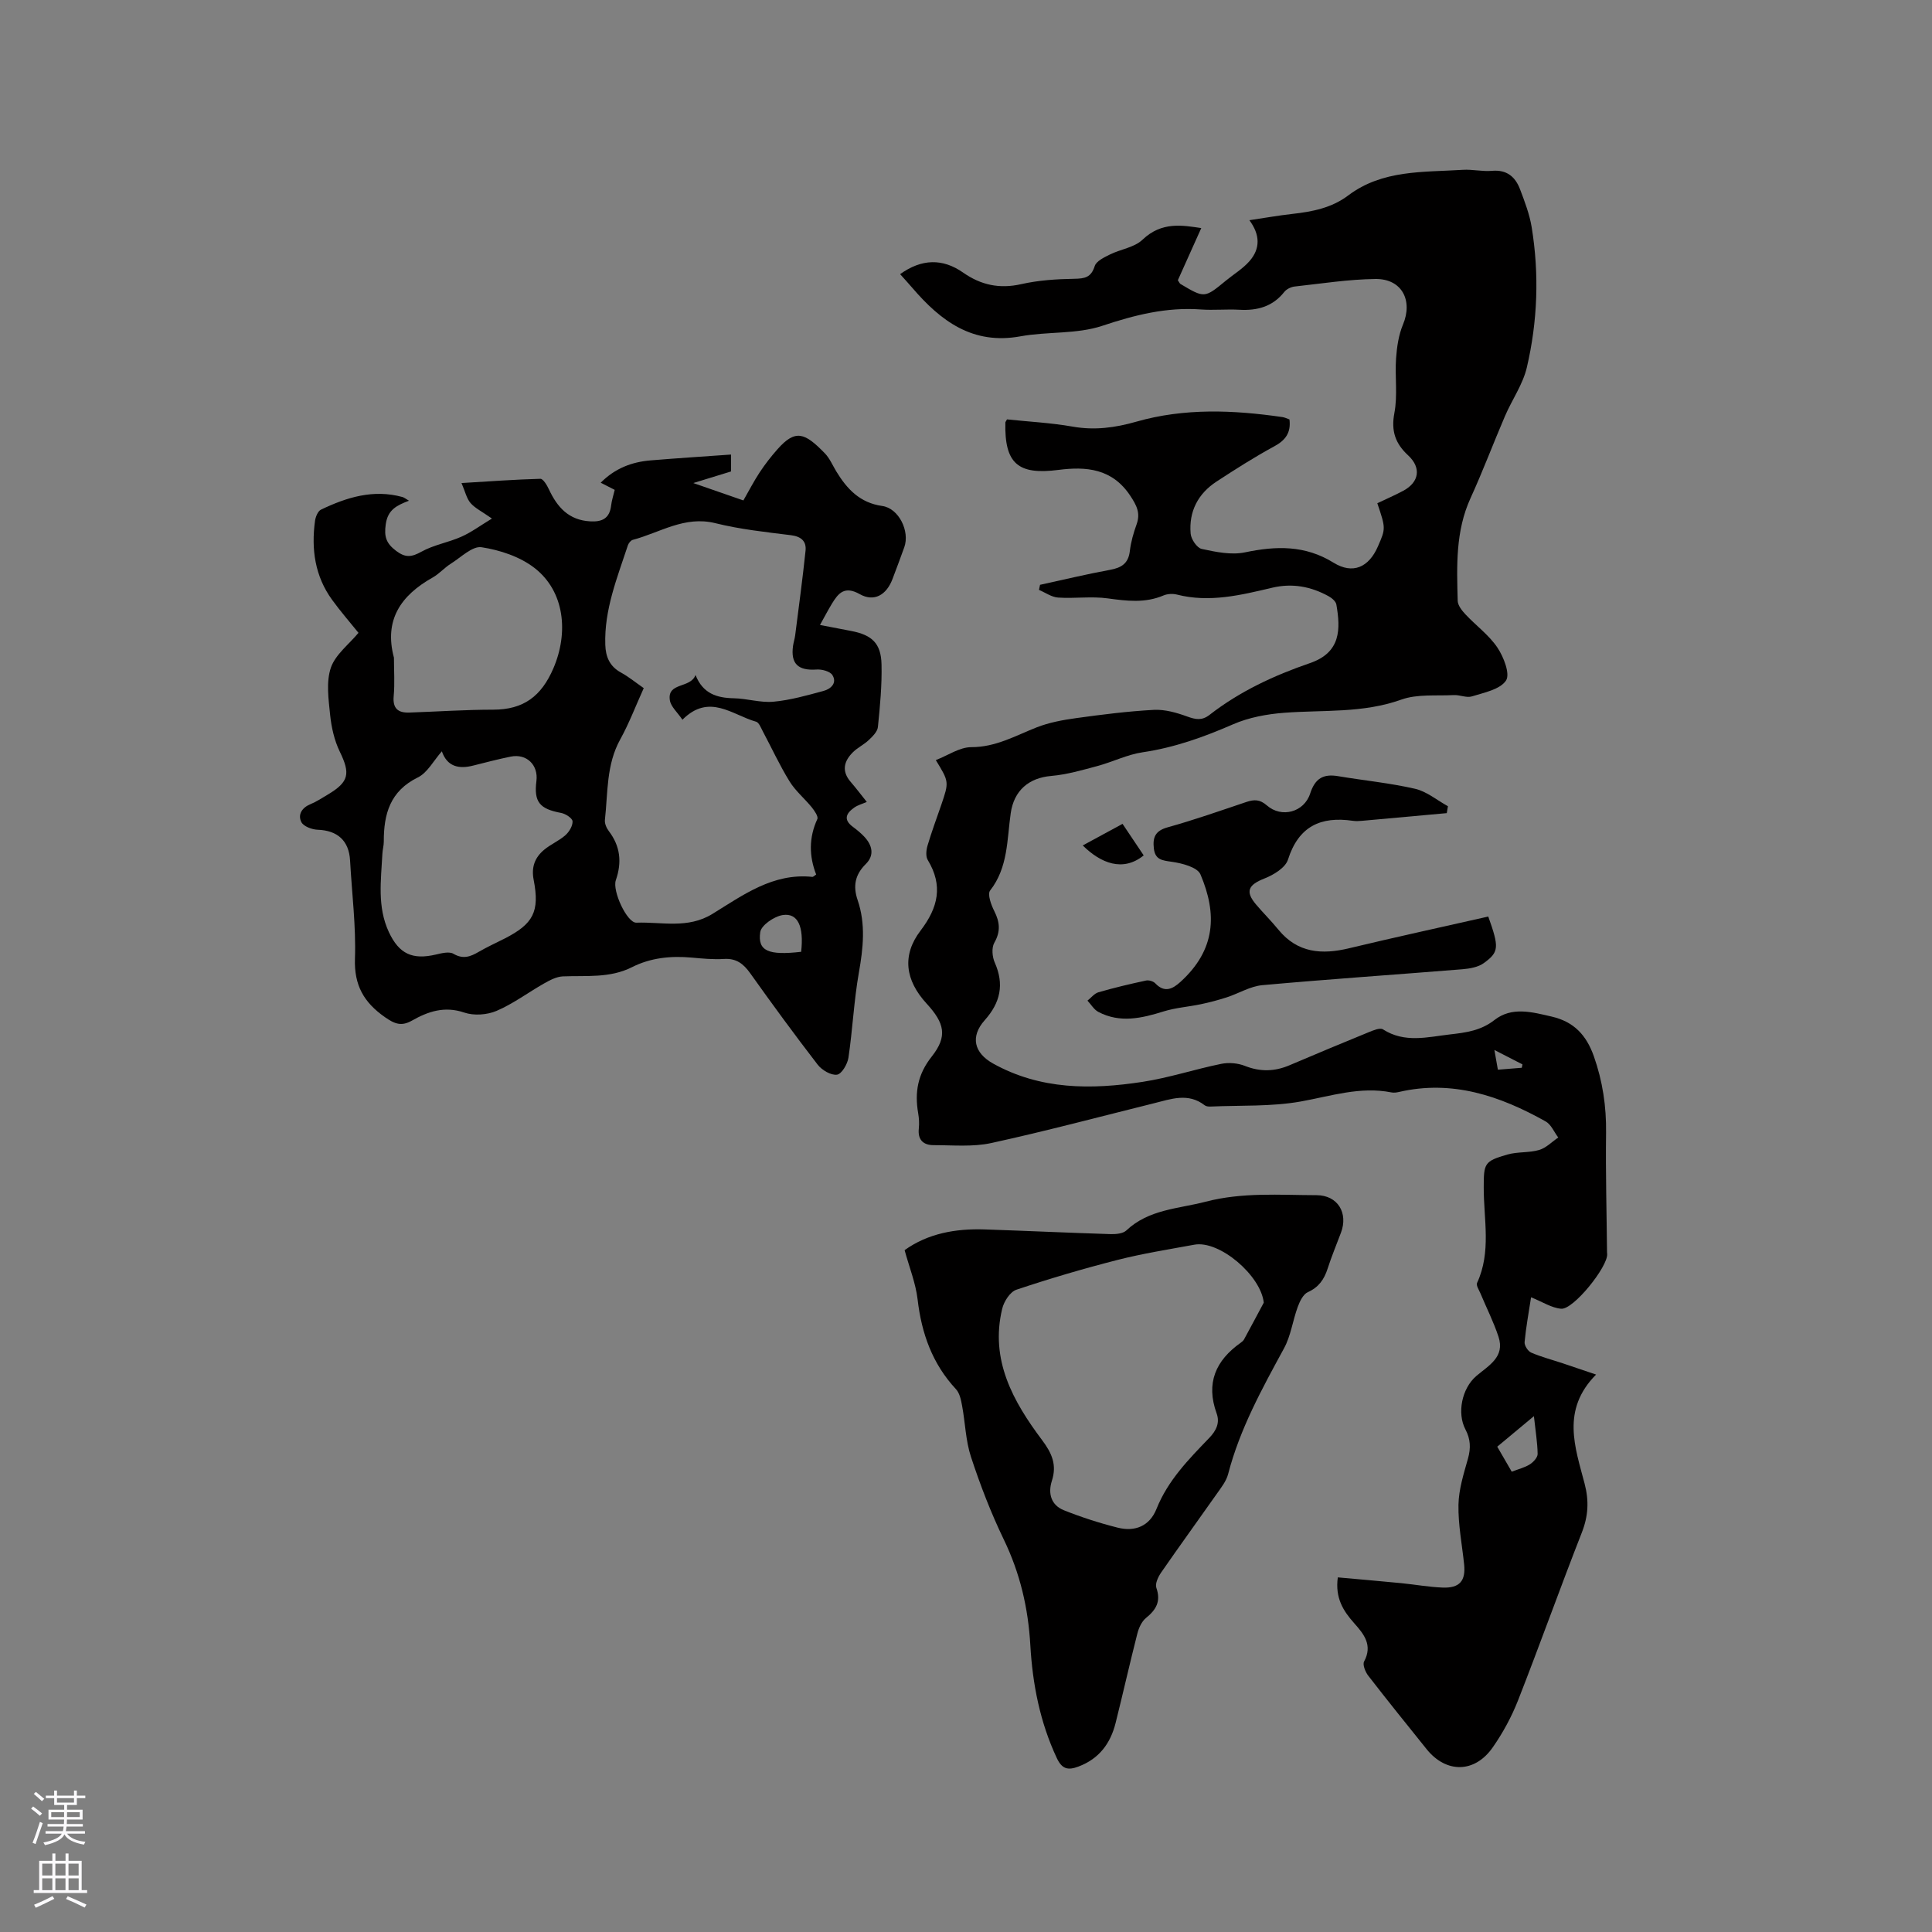 <svg enable-background="new 0 0 400 400" viewBox="0 0 400 400" xmlns="http://www.w3.org/2000/svg"><rect x="0" y="0" width="400" height="400" fill="#808080" stroke="none"/><g fill="#010000"><path d="m193.75 157.37c2.51-.97 4.93-2.68 7.35-2.68 5.06.01 9.13-2.37 13.54-4.1 2.58-1.01 5.4-1.53 8.16-1.91 5.34-.74 10.71-1.42 16.09-1.71 2.29-.12 4.72.58 6.92 1.38 1.74.63 3.04.88 4.62-.35 6.25-4.86 13.35-8.16 20.78-10.71 6.44-2.21 6.35-7.05 5.47-12.13-.11-.66-.95-1.36-1.63-1.73-3.65-2.01-7.51-2.73-11.65-1.75-6.49 1.53-12.99 3.14-19.73 1.42-.87-.22-1.98-.16-2.8.19-3.8 1.61-7.58 1.14-11.52.6-3.37-.47-6.86.06-10.28-.17-1.35-.09-2.64-1.03-3.96-1.59.07-.35.15-.7.22-1.05 4.83-1.05 9.63-2.21 14.49-3.1 2.37-.43 3.8-1.32 4.1-3.89.22-1.88.76-3.75 1.4-5.53.84-2.35.01-3.93-1.33-5.95-3.74-5.63-9.13-6.06-14.86-5.32-8.36 1.08-11.18-1.3-10.98-9.83 0-.09.09-.17.34-.63 4.43.47 9.07.7 13.61 1.5s8.8.22 13.14-1.02c9.99-2.86 20.12-2.43 30.26-.96.5.07.98.32 1.47.49.33 2.74-.8 4.3-3.15 5.57-4.09 2.22-8.03 4.73-11.93 7.28-3.86 2.51-5.78 6.22-5.38 10.8.1 1.16 1.31 2.95 2.29 3.16 2.92.63 6.12 1.3 8.95.71 6.46-1.35 12.43-1.52 18.35 2.14 4 2.47 7.3.95 9.18-3.36 1.63-3.74 1.63-3.74-.12-8.95 1.78-.85 3.61-1.64 5.37-2.58 3.32-1.78 3.77-4.78 1.01-7.33-2.64-2.44-3.56-5.03-2.85-8.76.7-3.66.09-7.56.35-11.33.17-2.36.53-4.83 1.43-6.99 2.1-5-.23-9.5-5.7-9.44-5.58.07-11.15.95-16.72 1.56-.76.08-1.69.54-2.15 1.12-2.42 3.06-5.6 3.9-9.32 3.69-2.64-.15-5.31.13-7.95-.06-7.11-.52-13.68 1.14-20.43 3.39-5.29 1.76-11.32 1.15-16.91 2.17-9.91 1.82-16.52-3.17-22.41-10.04-.82-.95-1.67-1.88-2.52-2.83 4.46-3.2 8.81-3.29 13.05-.32 3.67 2.57 7.52 3.41 12.02 2.39 3.57-.81 7.32-1.05 11-1.11 2.17-.04 3.47-.27 4.22-2.63.33-1.04 1.96-1.81 3.15-2.4 2.22-1.1 5.06-1.45 6.74-3.06 4.01-3.84 8.39-2.96 12.17-2.41-1.63 3.64-3.27 7.29-4.85 10.8.3.44.38.67.54.77 4.98 2.96 4.98 2.96 9.4-.68 1.63-1.34 3.5-2.46 4.88-4.03 2.3-2.62 2.21-5.49-.01-8.49 3.05-.45 5.95-.97 8.88-1.3 4.15-.46 8.16-1.24 11.59-3.83 7.1-5.35 15.54-4.78 23.72-5.3 2-.13 4.04.39 6.03.21 3.08-.28 4.84 1.24 5.82 3.82.97 2.56 1.97 5.18 2.41 7.86 1.58 9.73 1.23 19.48-1.01 29.05-.83 3.52-3.08 6.68-4.53 10.07-2.42 5.64-4.58 11.4-7.13 16.98-3.12 6.84-2.84 14.04-2.65 21.24.03.97.89 2.04 1.63 2.83 2.17 2.32 4.85 4.26 6.59 6.85 1.3 1.94 2.68 5.49 1.78 6.83-1.24 1.86-4.53 2.49-7.05 3.28-1.11.35-2.51-.34-3.77-.27-3.64.19-7.55-.25-10.87.94-7.94 2.84-16.09 2.11-24.18 2.72-3.6.27-7.36.96-10.64 2.39-6.05 2.64-12.13 4.82-18.71 5.79-3.2.47-6.22 2-9.38 2.85-3.14.84-6.33 1.77-9.55 2.05-4.67.4-7.72 3.03-8.39 7.71-.79 5.48-.52 11.22-4.27 16.02-.59.76.22 2.98.88 4.28 1.14 2.27 1.32 4.21-.01 6.53-.59 1.04-.43 2.91.09 4.09 2.01 4.53 1.17 8.31-2.08 11.95-3.02 3.39-2.21 6.76 1.73 8.96 9.81 5.46 20.33 5.43 30.94 3.8 5.49-.84 10.84-2.62 16.3-3.73 1.56-.32 3.43-.16 4.9.42 3.18 1.26 6.16 1.18 9.24-.13 5.45-2.32 10.92-4.61 16.41-6.85.93-.38 2.33-.97 2.94-.58 4.5 2.89 9.23 1.58 13.92 1.04 3.24-.37 6.34-.77 9.15-2.97 3.62-2.83 7.78-1.66 11.89-.71 4.6 1.07 7.15 3.85 8.69 8.18 1.83 5.18 2.61 10.41 2.54 15.89-.11 8.25.12 16.51.2 24.77 0 .11.02.21.03.32.14 2.63-6.97 11.52-9.52 11.32-1.99-.16-3.88-1.43-6.24-2.37-.48 3.14-1.05 6.2-1.34 9.28-.06.7.69 1.88 1.36 2.17 2.11.91 4.36 1.49 6.55 2.22 2.05.68 4.09 1.39 6.89 2.33-7.28 7.35-4.33 15.08-2.37 22.6.93 3.56.76 6.69-.58 10.11-4.52 11.53-8.68 23.2-13.2 34.73-1.34 3.41-3.14 6.73-5.24 9.74-3.74 5.37-9.65 5.4-13.69.38-4.05-5.04-8.11-10.07-12.07-15.19-.61-.78-1.23-2.3-.88-2.96 1.82-3.38-.03-5.67-2.03-7.91-2.25-2.53-4-5.2-3.41-9.51 4.41.4 8.79.77 13.17 1.2 2.84.28 5.68.8 8.52.91 3.53.14 4.82-1.39 4.46-4.82-.43-4.11-1.25-8.23-1.17-12.33.06-3.2 1.09-6.43 1.97-9.56.61-2.17.53-4.03-.53-6.04-1.78-3.38-.73-8.5 2.25-11.05 2.56-2.19 5.98-3.92 4.6-8.13-1.01-3.07-2.49-5.98-3.74-8.98-.3-.71-.93-1.65-.7-2.16 2.98-6.43 1.37-13.16 1.38-19.76.01-4.97.07-5.45 4.92-6.83 2.11-.6 4.46-.33 6.55-.94 1.45-.42 2.65-1.69 3.96-2.58-.86-1.13-1.47-2.7-2.61-3.33-9.44-5.29-19.33-8.66-30.37-6.1-.51.12-1.07.19-1.57.09-6.46-1.28-12.5.76-18.75 1.88-6.1 1.09-12.44.77-18.68 1.05-.41.02-.93-.03-1.22-.26-3.43-2.67-6.99-1.29-10.55-.41-11.2 2.78-22.35 5.76-33.62 8.22-3.84.84-7.97.44-11.96.44-2.11 0-3.31-1.08-3.06-3.43.11-1.04.05-2.13-.13-3.17-.75-4.33-.12-8.05 2.81-11.75 3.31-4.18 2.65-6.91-1.05-10.94-4.45-4.84-5.17-10.02-1.26-15.14 3.64-4.77 4.69-9.31 1.48-14.61-.45-.74-.32-2.04-.05-2.96.84-2.84 1.87-5.62 2.84-8.42 1.63-4.79 1.64-4.79-1.12-9.3zm123.83 135.83c-2.95 2.45-5.25 4.38-7.59 6.32 1.11 1.91 2.03 3.51 3 5.18 1.47-.57 2.73-.87 3.76-1.53.72-.46 1.61-1.42 1.6-2.15-.04-2.38-.44-4.77-.77-7.82zm-7.46-71.73c1.76-.14 3.35-.27 4.95-.4.05-.23.1-.47.14-.7-1.79-.92-3.59-1.84-5.81-2.98.29 1.63.48 2.73.72 4.08z"/><path d="m74.22 131.02c-1.78-2.21-3.73-4.44-5.46-6.83-3.56-4.9-4.34-10.48-3.54-16.34.11-.84.59-2.02 1.23-2.33 5.33-2.56 10.85-4.27 16.86-2.62.38.1.71.39 1.36.77-2.51.96-4.37 1.84-4.8 4.84-.38 2.61.08 3.98 2.14 5.54 1.95 1.47 3.21 1.3 5.25.17 2.53-1.41 5.56-1.9 8.24-3.09 2.06-.91 3.91-2.29 6.35-3.77-2.1-1.48-3.5-2.14-4.43-3.21-.82-.95-1.1-2.36-1.87-4.14 5.86-.35 11.09-.74 16.33-.88.58-.01 1.38 1.35 1.78 2.21 1.72 3.68 4.1 6.35 8.52 6.6 2.52.15 4.04-.63 4.35-3.29.12-1.04.46-2.05.74-3.23-.95-.48-1.84-.94-2.9-1.48 2.94-2.97 6.43-4.3 10.32-4.62 5.51-.46 11.03-.81 16.66-1.21v3.5c-2.41.74-4.78 1.47-7.81 2.4 3.79 1.32 6.95 2.42 10.37 3.6 1.17-2.04 2.18-4.01 3.39-5.84 1.1-1.66 2.34-3.26 3.66-4.75 3.74-4.23 5.67-3.44 9.82.84 1.01 1.04 1.6 2.48 2.37 3.75 2.22 3.64 4.88 6.5 9.52 7.15 3.42.48 5.74 5.23 4.55 8.55-.78 2.19-1.61 4.37-2.43 6.55-1.25 3.33-3.82 4.83-6.79 3.15-3.14-1.77-4.43-.22-5.78 2.01-.81 1.34-1.54 2.74-2.45 4.37 2.34.45 4.39.86 6.43 1.24 4.32.82 6.21 2.55 6.31 6.92.1 4.32-.31 8.67-.75 12.98-.1.96-1.1 1.94-1.89 2.69-.99.94-2.3 1.55-3.27 2.51-1.88 1.86-2.41 3.92-.47 6.16 1.1 1.27 2.12 2.63 3.33 4.14-.98.43-1.87.66-2.58 1.16-1.64 1.15-2.37 2.46-.32 3.98.85.63 1.68 1.31 2.4 2.08 1.65 1.77 2.12 3.83.29 5.64-2.24 2.21-2.67 4.58-1.69 7.45 1.7 4.97 1.16 9.94.26 15.03-1.03 5.82-1.29 11.77-2.16 17.62-.2 1.33-1.41 3.39-2.37 3.51-1.24.17-3.12-.94-3.99-2.06-4.79-6.21-9.42-12.54-13.97-18.93-1.41-1.98-2.89-3.13-5.45-2.97-2.21.14-4.45-.08-6.66-.28-4.3-.39-8.49.02-12.37 1.98-4.59 2.32-9.48 1.71-14.32 1.91-1.32.06-2.68.78-3.88 1.46-3.3 1.87-6.38 4.2-9.84 5.68-1.96.84-4.7 1.03-6.69.35-4.09-1.39-7.49-.23-10.84 1.67-2.19 1.24-3.59.68-5.6-.73-4.34-3.04-6.38-6.58-6.19-12.1.23-6.75-.64-13.54-1.01-20.31-.22-4.11-2.6-6.24-6.71-6.38-1.19-.04-2.94-.7-3.38-1.59-.77-1.54.11-2.98 1.9-3.71 1.26-.52 2.43-1.3 3.61-2 4.38-2.62 4.66-4.33 2.44-8.89-1.12-2.31-1.72-5-1.99-7.58-.33-3.25-.85-6.83.15-9.78.95-2.74 3.76-4.85 5.72-7.22zm69.78 8.73c1.52 3.85 4.39 4.75 7.94 4.82 2.74.05 5.52.96 8.2.71 3.49-.32 6.95-1.31 10.36-2.23 1.5-.4 2.87-1.63 1.84-3.28-.49-.79-2.19-1.23-3.3-1.15-3.8.26-5.37-1.2-4.85-4.9.1-.73.35-1.44.44-2.17.74-5.85 1.54-11.68 2.15-17.54.2-1.92-.87-2.93-3-3.2-5.25-.65-10.55-1.22-15.67-2.49-6.39-1.59-11.48 1.97-17.1 3.45-.41.11-.86.68-1.01 1.12-2.21 6.72-4.92 13.33-4.68 20.61.08 2.49.9 4.46 3.24 5.74 1.64.9 3.1 2.11 4.72 3.23-1.68 3.71-3.03 7.29-4.86 10.6-2.92 5.26-2.55 11.05-3.18 16.69-.08.74.33 1.68.81 2.31 2.4 3.15 2.73 6.48 1.45 10.17-.77 2.21 2.33 8.86 4.25 8.79 5.27-.19 10.64 1.33 15.76-1.82 6.33-3.89 12.54-8.52 20.69-7.66.16.02.34-.21.78-.49-1.47-3.77-1.54-7.62.24-11.48.24-.53-.59-1.73-1.15-2.43-1.49-1.83-3.38-3.39-4.6-5.37-2.05-3.32-3.69-6.9-5.53-10.35-.39-.73-.79-1.84-1.4-2.01-4.92-1.38-9.69-5.98-15.25-.41-1.03-1.53-2.38-2.68-2.6-4.01-.61-3.81 4.28-2.41 5.31-5.25zm-52.52 15.8c-1.72 1.95-2.98 4.43-4.97 5.41-5.76 2.82-7.07 7.59-7.05 13.28 0 .84-.25 1.68-.29 2.52-.28 5.47-1.11 10.99 1.35 16.24 2.11 4.5 4.87 5.77 9.72 4.63 1.19-.28 2.76-.68 3.64-.16 2.01 1.18 3.52.6 5.23-.4 1.74-1.01 3.57-1.84 5.36-2.75 5.94-3.03 7.3-5.56 6.02-12.16-.52-2.65.26-4.62 2.14-6.2 1.36-1.15 3.09-1.86 4.42-3.03.79-.7 1.54-1.94 1.49-2.89-.03-.64-1.45-1.56-2.36-1.73-4.47-.83-5.67-2.27-5.12-6.61.42-3.33-2.04-5.72-5.33-5.05-2.59.53-5.15 1.19-7.7 1.84-3.03.79-5.45.24-6.55-2.94zm-9.92-19.39c0 2.65.19 5.32-.05 7.94-.24 2.58.89 3.5 3.21 3.43 5.8-.2 11.61-.6 17.41-.6 6.24-.01 9.94-2.74 12.45-8.58 3.15-7.34 2.36-15.9-3.93-20.77-3.01-2.33-7.14-3.7-10.95-4.28-1.9-.29-4.27 2.1-6.35 3.4-1.34.84-2.42 2.11-3.79 2.88-6.55 3.69-10.09 8.75-8 16.58zm84.31 60.9c.59-5.27-.69-8.08-3.81-7.61-1.77.27-4.46 2.11-4.66 3.54-.57 3.91 1.68 4.85 8.47 4.07z"/><path d="m187.29 258.83c4.83-3.47 10.57-4.49 16.6-4.29 8.68.29 17.35.7 26.02.97 1.11.03 2.58-.09 3.29-.76 4.66-4.39 10.73-4.47 16.42-5.95 7.62-1.99 15.3-1.37 22.96-1.35 4.39.01 6.59 3.69 5.05 7.77-.93 2.48-1.95 4.92-2.76 7.44-.72 2.23-1.84 3.85-4.1 4.87-.97.44-1.67 1.91-2.09 3.06-1.04 2.83-1.42 5.97-2.84 8.57-4.56 8.38-9.15 16.7-11.57 26.03-.38 1.47-1.44 2.8-2.34 4.08-3.83 5.45-7.75 10.84-11.54 16.32-.61.89-1.28 2.3-.98 3.15.98 2.8-.03 4.53-2.14 6.24-.89.72-1.49 2.05-1.79 3.22-1.57 6.15-2.96 12.34-4.5 18.5-1.06 4.24-3.39 7.42-7.68 9.04-2.19.83-3.42.54-4.49-1.73-3.49-7.42-5.03-15.34-5.49-23.37-.44-7.74-2.13-14.93-5.5-21.91-2.66-5.51-4.88-11.28-6.79-17.1-1.11-3.37-1.18-7.07-1.84-10.59-.22-1.2-.5-2.61-1.28-3.44-4.89-5.26-7.11-11.53-7.93-18.57-.4-3.39-1.73-6.67-2.69-10.2zm74.36 10.87c-.6-5.62-9.18-12.96-14.38-12-5.31.98-10.66 1.82-15.88 3.15-7.05 1.8-14.05 3.86-20.95 6.17-1.3.43-2.58 2.42-2.94 3.92-2.57 10.63 2.26 19.23 8.27 27.24 2.04 2.72 3.07 5.12 2.01 8.41-.85 2.63-.15 5.05 2.51 6.1 3.61 1.44 7.33 2.64 11.1 3.59 3.6.91 6.63-.31 8.06-3.9 2.35-5.88 6.65-10.25 10.9-14.66 1.49-1.55 2.24-3.16 1.54-5.09-2.27-6.27-.21-10.96 5-14.64.26-.18.52-.41.67-.67 1.38-2.53 2.73-5.08 4.09-7.62z"/><path d="m308.13 189.76c2.27 6.38 2.25 7.33-.91 9.63-1.17.85-2.9 1.15-4.41 1.28-13.82 1.12-27.66 2.05-41.48 3.3-2.49.23-4.86 1.71-7.32 2.51-1.76.57-3.56 1.05-5.38 1.43-2.56.54-5.22.72-7.7 1.49-4.55 1.42-9.04 2.47-13.54.1-.9-.48-1.5-1.54-2.24-2.33.75-.59 1.42-1.48 2.27-1.73 3.25-.94 6.54-1.72 9.85-2.43.59-.13 1.51.15 1.92.58 1.92 2.03 3.6 1.17 5.22-.31 7.28-6.62 7.63-14.02 4.13-22.25-.63-1.48-3.79-2.3-5.89-2.6-2.01-.29-3.49-.39-3.76-2.78-.26-2.3.3-3.65 2.85-4.36 5.5-1.53 10.89-3.43 16.31-5.25 1.6-.53 2.78-.57 4.25.72 3.03 2.65 7.7 1.42 8.96-2.48 1.02-3.15 2.74-4.1 5.8-3.58 5.31.89 10.69 1.41 15.92 2.61 2.42.56 4.54 2.37 6.8 3.61-.08.48-.16.95-.24 1.43-5.85.53-11.69 1.07-17.54 1.59-.63.06-1.28.09-1.9 0-6.67-.98-11.25 1.14-13.44 8.04-.53 1.67-2.96 3.15-4.84 3.89-3.37 1.32-4.06 2.68-1.79 5.37 1.5 1.78 3.17 3.42 4.64 5.23 3.98 4.86 9.01 5.22 14.67 3.85 9.55-2.29 19.12-4.37 28.79-6.56z"/><path d="m224.17 175.04c2.77-1.5 5.35-2.9 8.24-4.47 1.52 2.26 2.95 4.4 4.38 6.53-4.3 3.49-8.9 1.62-12.62-2.06z"/></g><path d="m6.44 374.46.42-.45c.65.47 1.27.95 1.85 1.44l-.45.49c-.65-.56-1.25-1.06-1.82-1.48m.93 7.33-.63-.26c.55-1.36 1.05-2.8 1.52-4.33.19.1.38.19.59.27-.46 1.29-.95 2.73-1.48 4.32m-.38-10.38.44-.42c.43.34 1.01.82 1.74 1.44l-.49.49c-.53-.51-1.09-1.01-1.69-1.51m2.5.35h1.72v-1.04h.59v1.04h3.52v-1.04h.59v1.04h1.75v.53h-1.75v1.42h-2.03v.97h3.22v2.03h-3.24c0 .35-.01.66-.03.93h3.32v.53h-3.37c-.03.27-.08.58-.15.94h3.96v.53h-3.71c.67.92 1.93 1.48 3.79 1.68-.13.24-.23.44-.29.59-2.13-.38-3.48-1.08-4.04-2.12-.43.97-1.77 1.72-4.03 2.23-.09-.19-.2-.37-.33-.55 2.1-.42 3.37-1.03 3.81-1.83h-3.36v-.53h3.58c.08-.29.13-.61.16-.94h-3.33v-.53h3.39c.02-.27.04-.58.04-.93h-3.23v-2.03h3.25v-.97h-2.07v-1.42h-1.73zm1.12 3.44v1h2.65c.01-.3.02-.44.01-.4v-.25-.35zm1.19-2h3.52v-.91h-3.52zm4.71 2h-2.63v.59c0 .15-.01.28-.01.4h2.64z" fill="#fbfafc"/><path d="m13.56 383.74h.63v1.52h2.72v6.07h1.13v.6h-11.06v-.6h1.13v-6.07h2.73v-1.52h.63v1.52h2.1v-1.52zm-2.69 8.83.38.56c-1.24.63-2.53 1.25-3.85 1.85-.1-.21-.21-.42-.34-.63 1.36-.55 2.63-1.15 3.81-1.78m-2.13-4.27h2.1v-2.45h-2.1zm0 3.04h2.1v-2.46h-2.1zm2.72-3.04h2.1v-2.45h-2.1zm0 3.04h2.1v-2.46h-2.1zm6.07 3.6c-1.41-.71-2.7-1.3-3.86-1.78l.35-.56c1.45.62 2.75 1.19 3.88 1.72zm-1.25-9.09h-2.1v2.45h2.1zm-2.09 5.49h2.1v-2.46h-2.1z" fill="#fbfafc"/></svg>
